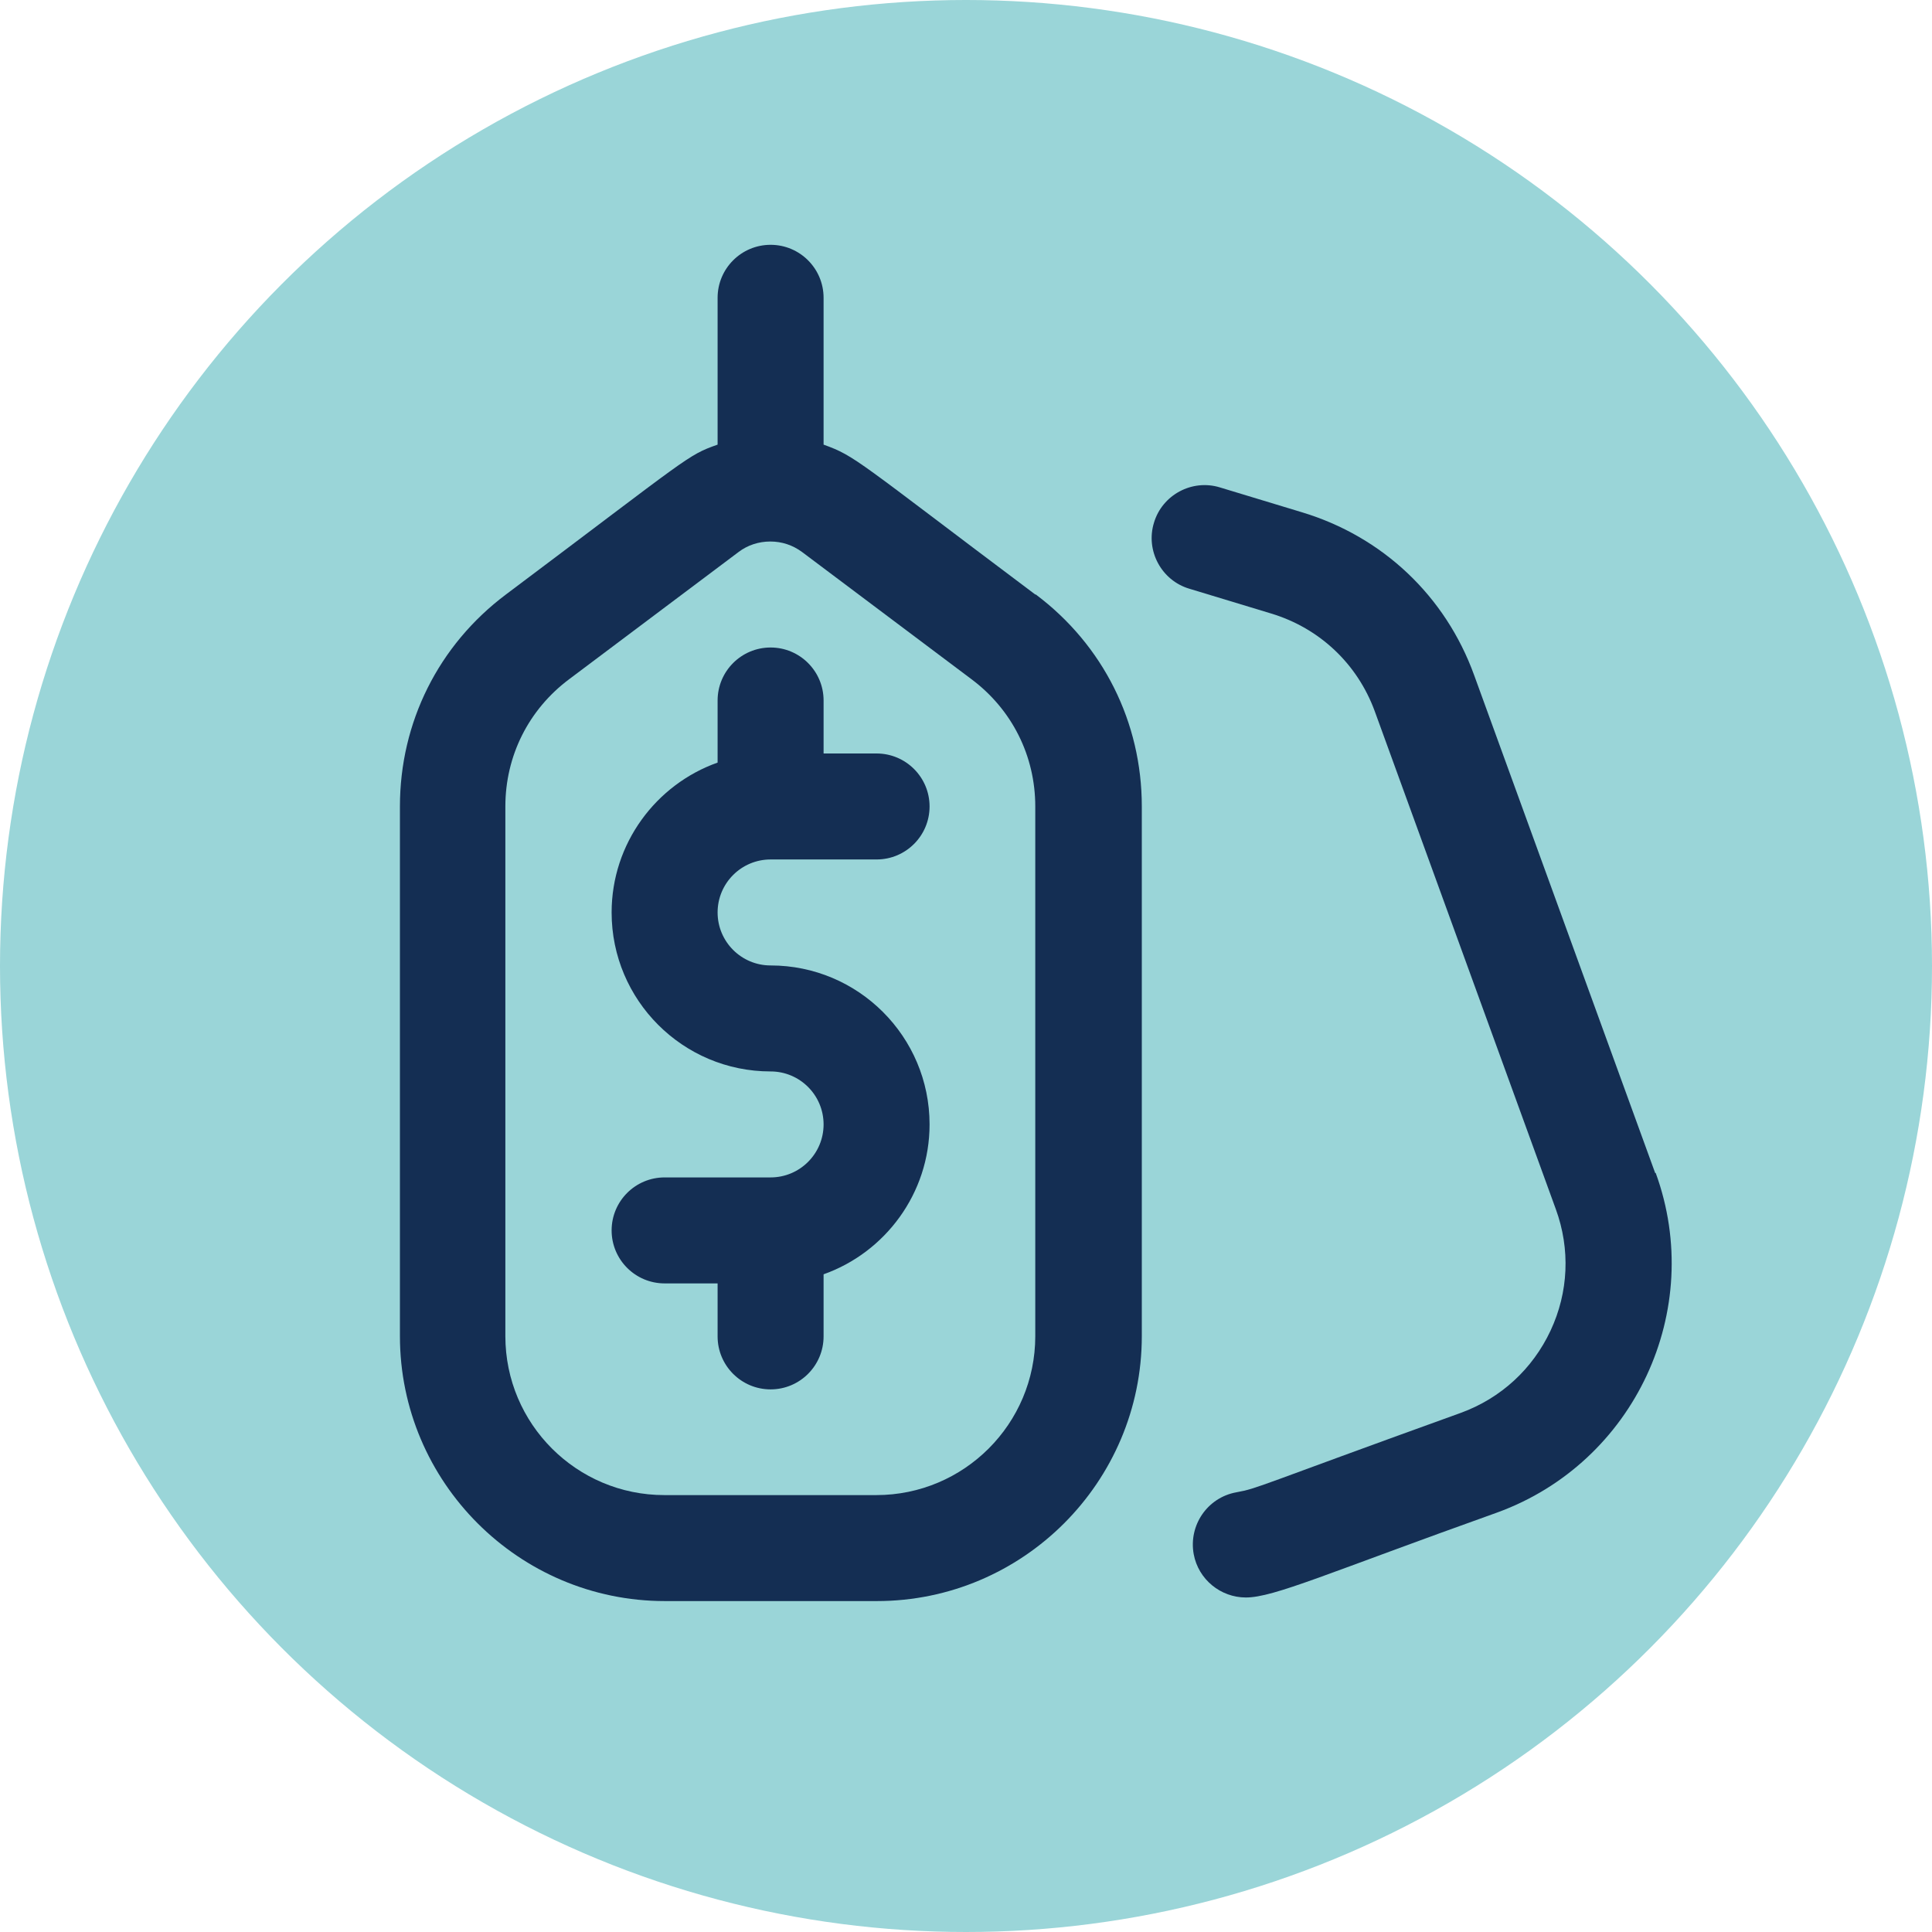 <?xml version="1.0" encoding="UTF-8"?>
<svg id="Layer_2" data-name="Layer 2" xmlns="http://www.w3.org/2000/svg" viewBox="0 0 70 70">
  <defs>
    <style>
      .cls-1 {
        fill: #142e53;
      }

      .cls-2 {
        fill: #9ad5d8;
      }
    </style>
  </defs>
  <g id="Capa_3" data-name="Capa 3">
    <g>
      <circle class="cls-2" cx="35" cy="35" r="35"/>
      <g>
        <g id="Tag">
          <path class="cls-1" d="M27.92,34.98c-1.06,0-1.92-.86-1.92-1.92s.86-1.92,1.92-1.92h3.84c1.06,0,1.92-.86,1.92-1.92s-.86-1.92-1.92-1.92h-1.92v-1.92c0-1.06-.86-1.92-1.92-1.92s-1.92.86-1.92,1.92v2.25c-2.23.79-3.84,2.93-3.84,5.43,0,3.18,2.58,5.76,5.76,5.76,1.06,0,1.92.86,1.92,1.92s-.86,1.92-1.92,1.92h-3.84c-1.06,0-1.92.86-1.92,1.92s.86,1.92,1.92,1.92h1.92v1.92c0,1.06.86,1.92,1.92,1.92s1.92-.86,1.92-1.92v-2.25c2.23-.79,3.84-2.93,3.84-5.43,0-3.18-2.58-5.76-5.76-5.76Z"/>
          <path class="cls-1" d="M59.97,42.5l-6.56-18.04c-1.04-2.87-3.32-5.02-6.24-5.9-1.08-.33-1.88-.57-2.97-.9-1.01-.31-2.09.27-2.39,1.28-.31,1.01.27,2.09,1.28,2.39l2.97.9c1.75.53,3.12,1.82,3.75,3.54l6.56,18.04c.53,1.45.46,3.01-.19,4.4s-1.8,2.45-3.25,2.98c-7.46,2.69-7.32,2.73-8.14,2.88-1.04.19-1.73,1.19-1.54,2.24.17.92.98,1.57,1.89,1.57,1.02,0,2.95-.88,9.11-3.08,4.97-1.81,7.55-7.33,5.74-12.3h0Z"/>
        </g>
        <path class="cls-1" d="M37.51,21.54c-6.49-4.87-6.5-5.01-7.67-5.43v-5.32c0-1.06-.86-1.92-1.92-1.92s-1.92.86-1.92,1.92v5.32c-1.11.39-.98.41-7.67,5.43,0,0,0,0,0,0-2.44,1.83-3.84,4.63-3.84,7.68v19.19c0,5.29,4.31,9.6,9.6,9.6h7.68c5.29,0,9.6-4.31,9.6-9.6v-19.19c0-3.05-1.4-5.85-3.84-7.68h0ZM37.51,48.41c0,3.18-2.58,5.76-5.76,5.76h-7.68c-3.18,0-5.76-2.58-5.76-5.76v-19.19c0-1.83.84-3.51,2.31-4.61,0,0,6.14-4.61,6.14-4.61.33-.25.73-.38,1.15-.38s.81.13,1.15.38c0,0,6.14,4.61,6.14,4.61,1.47,1.1,2.31,2.78,2.31,4.61v19.19h0Z"/>
      </g>
    </g>
  </g>
</svg>